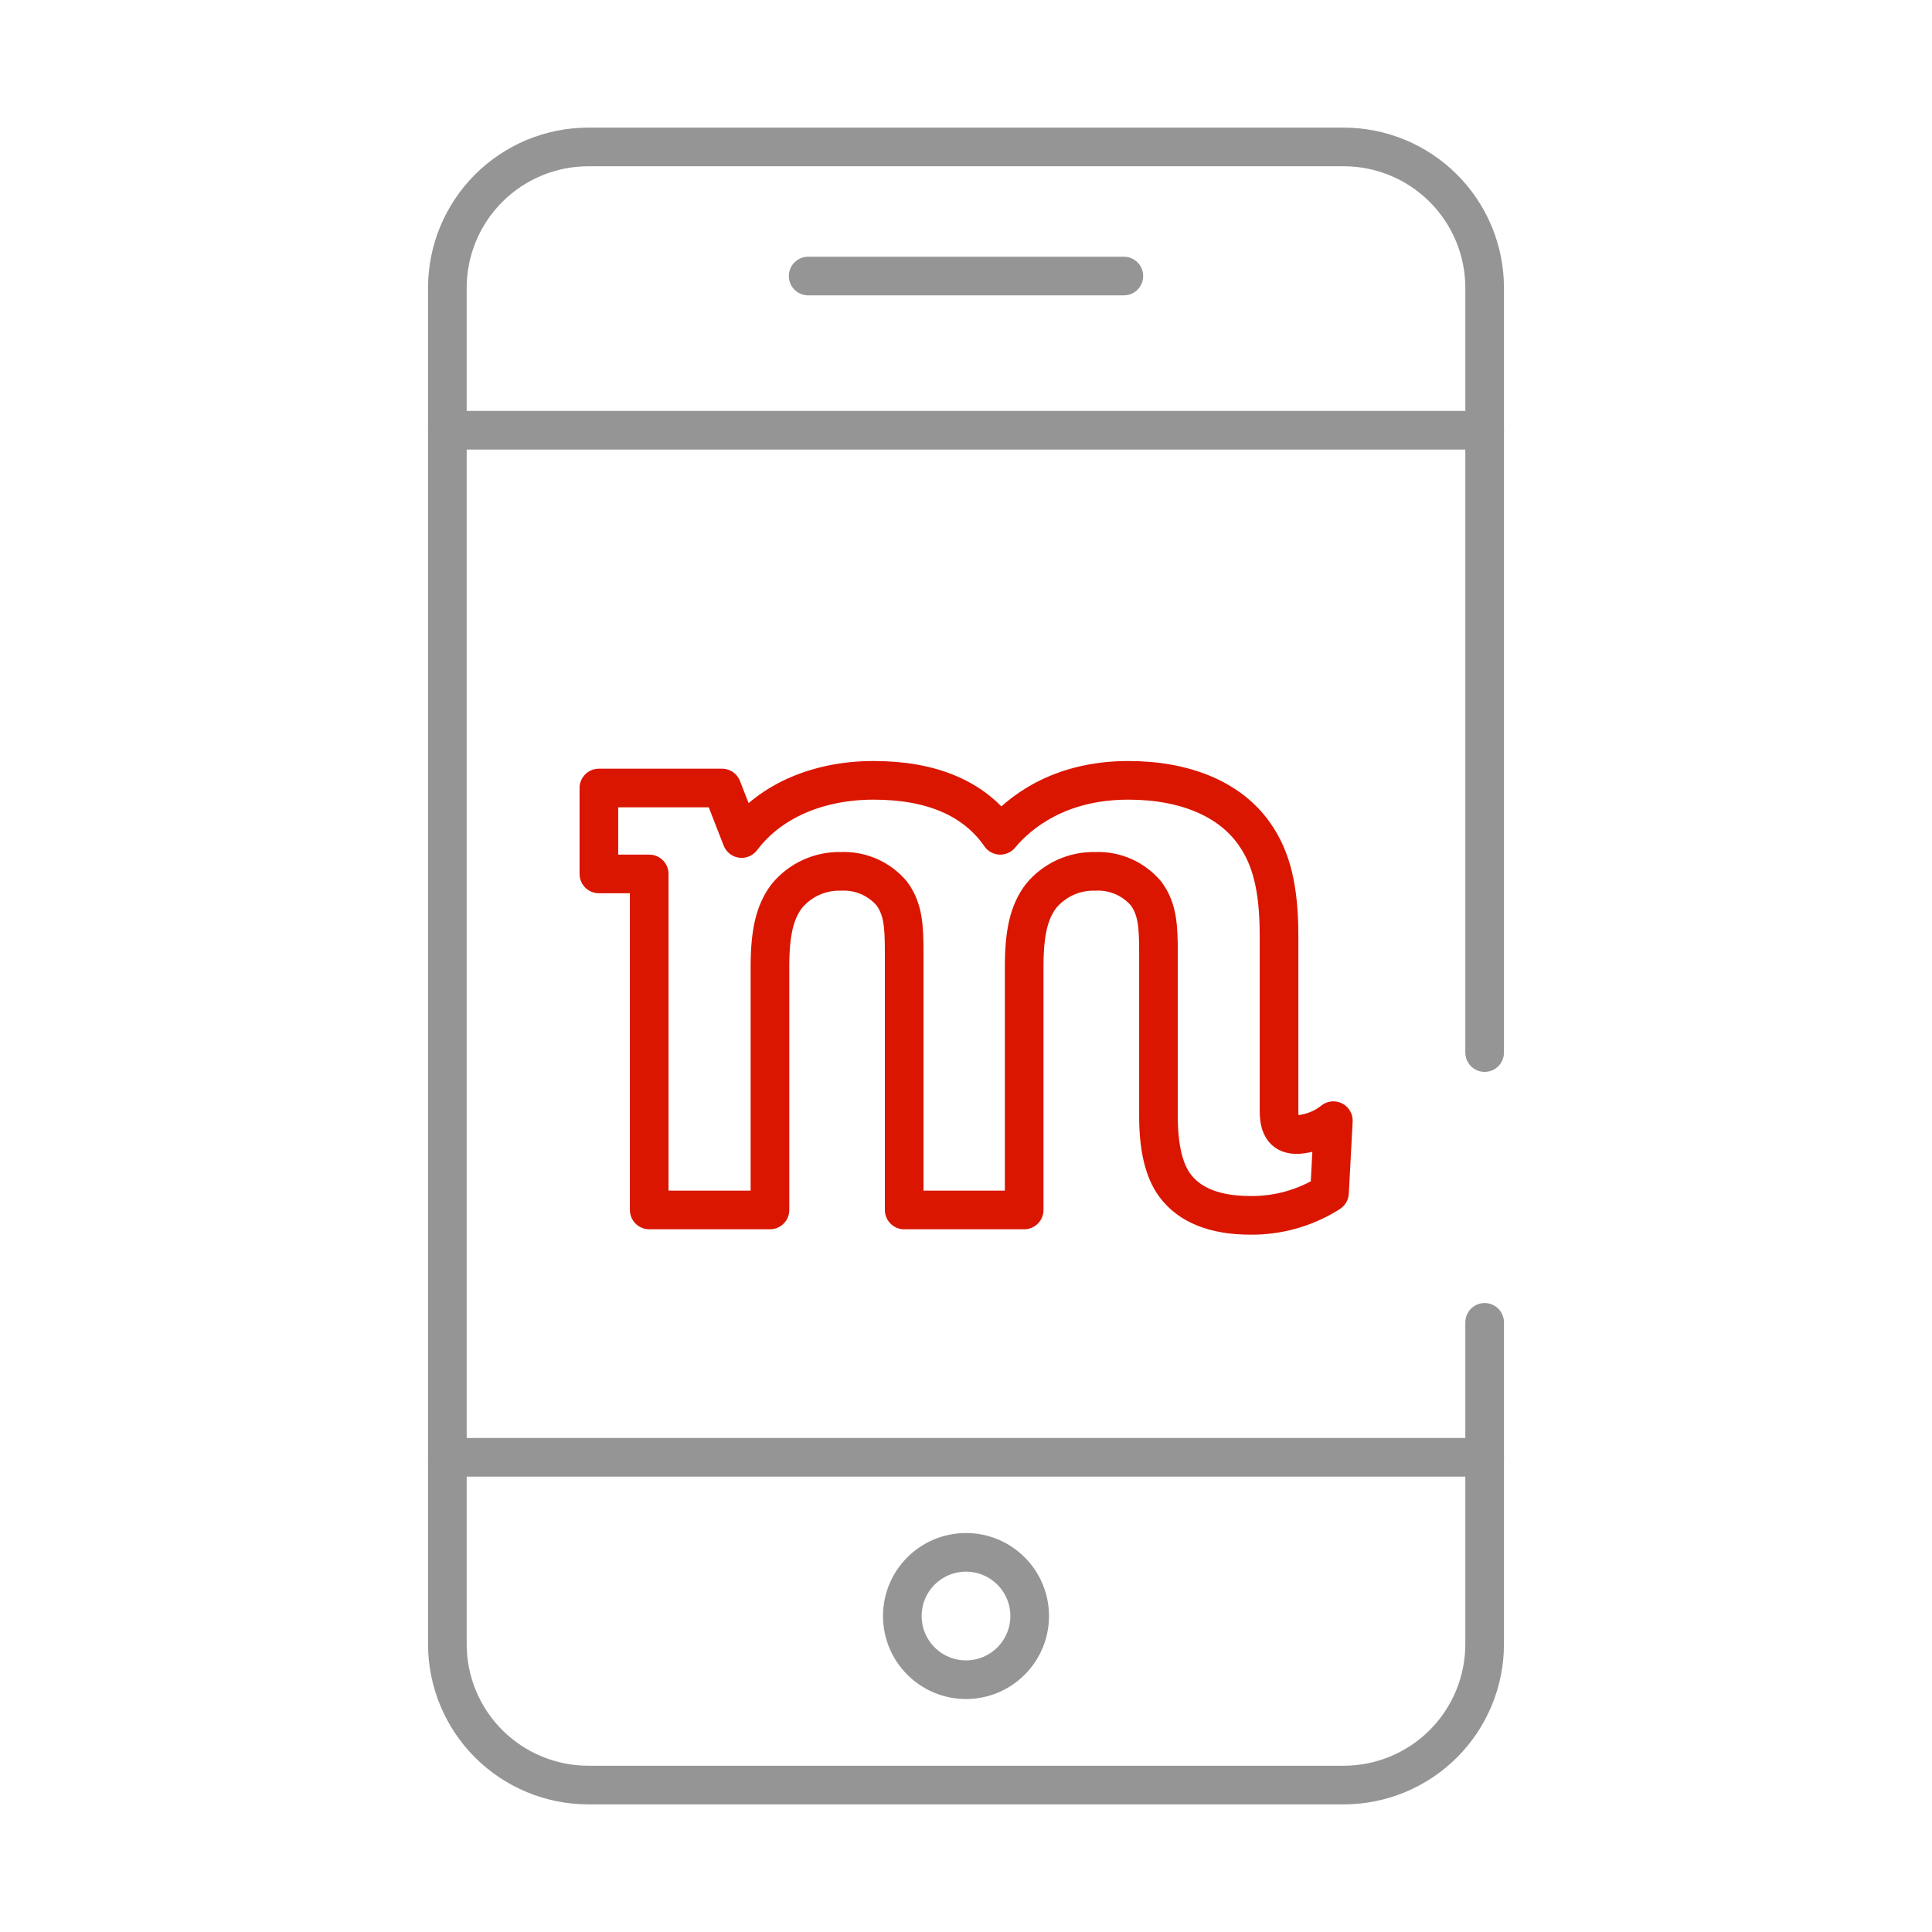 <svg width="100" height="100" viewBox="0 0 100 100" fill="none" xmlns="http://www.w3.org/2000/svg">
<mask id="mask0_3_584" style="mask-type:luminance" maskUnits="userSpaceOnUse" x="30" y="40" width="40" height="23">
<path d="M64.72 62.906C62.88 62.906 61.558 62.378 60.8 61.338C60.243 60.576 59.962 59.382 59.962 57.792V49.328C59.962 47.955 59.917 47.062 59.322 46.25C59 45.87 58.596 45.568 58.14 45.369C57.684 45.17 57.188 45.078 56.691 45.101C56.156 45.087 55.625 45.194 55.139 45.416C54.652 45.638 54.222 45.968 53.882 46.381C53.264 47.197 53.011 48.259 53.011 50.038V62.627H46.8V49.328C46.8 47.955 46.755 47.059 46.16 46.25C45.839 45.87 45.435 45.569 44.98 45.37C44.525 45.171 44.029 45.079 43.533 45.101C42.998 45.087 42.467 45.194 41.98 45.416C41.493 45.638 41.063 45.968 40.723 46.381C40.106 47.197 39.853 48.256 39.853 50.038V62.627H33.603V45.235H30.998V40.787H37.37L38.387 43.402L38.461 43.309C39.898 41.453 42.362 40.39 45.216 40.39C48.221 40.39 50.41 41.322 51.725 43.165L51.773 43.235L51.827 43.168C52.717 42.131 54.746 40.39 58.4 40.39C61.357 40.39 63.674 41.373 64.922 43.158C65.818 44.422 66.202 46.003 66.202 48.442V57.523C66.202 58.586 66.682 58.726 67.162 58.726C67.742 58.684 68.301 58.495 68.787 58.176L69.014 58.006L68.816 61.734L68.762 61.77C67.551 62.527 66.148 62.921 64.72 62.906Z" fill="white"/>
</mask>
<g mask="url(#mask0_3_584)">
<path d="M74 35.389H26V67.907H74V35.389Z" stroke="#DA1600" stroke-width="2" stroke-linecap="round" stroke-linejoin="round"/>
</g>
<path fill-rule="evenodd" clip-rule="evenodd" d="M64.72 62.906C62.88 62.906 61.558 62.378 60.8 61.338C60.243 60.576 59.962 59.382 59.962 57.792V49.328C59.962 47.955 59.917 47.062 59.322 46.25C59 45.87 58.596 45.568 58.14 45.369C57.684 45.17 57.188 45.078 56.691 45.101C56.156 45.087 55.625 45.194 55.139 45.416C54.652 45.638 54.222 45.968 53.882 46.381C53.264 47.197 53.011 48.259 53.011 50.038V62.627H46.8V49.328C46.8 47.955 46.755 47.059 46.16 46.25C45.839 45.87 45.435 45.569 44.98 45.37C44.525 45.171 44.029 45.079 43.533 45.101C42.998 45.087 42.467 45.194 41.98 45.416C41.493 45.638 41.063 45.968 40.723 46.381C40.106 47.197 39.853 48.256 39.853 50.038V62.627H33.603V45.235H30.998V40.787H37.37L38.387 43.402L38.461 43.309C39.898 41.453 42.362 40.39 45.216 40.39C48.221 40.39 50.41 41.322 51.725 43.165L51.773 43.235L51.827 43.168C52.717 42.131 54.746 40.39 58.4 40.39C61.357 40.39 63.674 41.373 64.922 43.158C65.818 44.422 66.202 46.003 66.202 48.442V57.523C66.202 58.586 66.682 58.726 67.162 58.726C67.742 58.684 68.301 58.495 68.787 58.176L69.014 58.006L68.816 61.734L68.762 61.77C67.551 62.527 66.148 62.921 64.72 62.906Z" stroke="#DA1600" stroke-width="2" stroke-linecap="round" stroke-linejoin="round"/>
<path d="M76.845 68.445V85.117C76.84 87.045 76.072 88.892 74.709 90.256C73.346 91.619 71.499 92.388 69.571 92.394H30.429C28.501 92.388 26.654 91.619 25.291 90.256C23.928 88.892 23.16 87.045 23.155 85.117V14.883C23.16 12.955 23.928 11.108 25.291 9.744C26.654 8.381 28.501 7.612 30.429 7.606H69.571C71.499 7.612 73.346 8.381 74.709 9.744C76.072 11.108 76.84 12.955 76.845 14.883V54.48" stroke="#959595" stroke-width="2" stroke-linecap="round" stroke-linejoin="round"/>
<path d="M76.845 22.269H23.155" stroke="#959595" stroke-width="2" stroke-linecap="round" stroke-linejoin="round"/>
<path d="M76.845 75.43H23.155" stroke="#959595" stroke-width="2" stroke-linecap="round" stroke-linejoin="round"/>
<path d="M50 86.941C51.82 86.941 53.296 85.465 53.296 83.645C53.296 81.824 51.82 80.349 50 80.349C48.18 80.349 46.704 81.824 46.704 83.645C46.704 85.465 48.18 86.941 50 86.941Z" stroke="#959595" stroke-width="2" stroke-linecap="round" stroke-linejoin="round"/>
<path d="M41.83 14.288H58.17" stroke="#959595" stroke-width="2" stroke-linecap="round" stroke-linejoin="round"/>
</svg>
